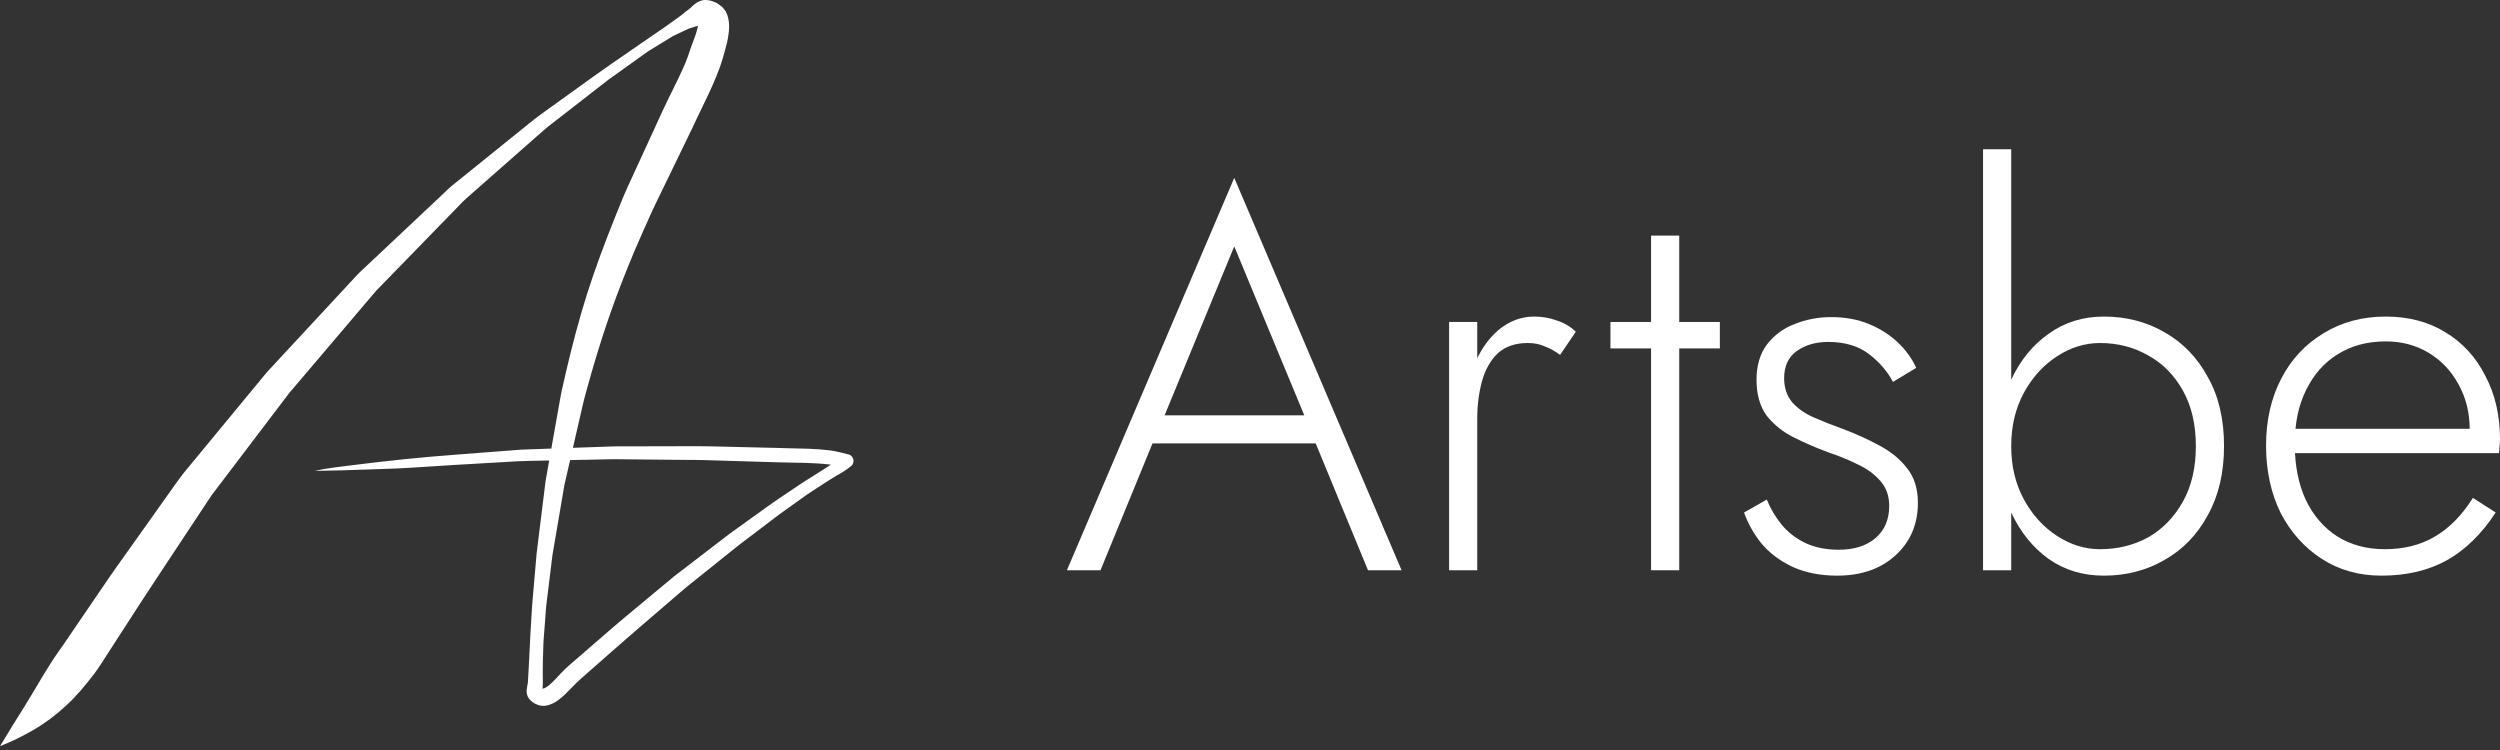 <svg width="150" height="45" viewBox="0 0 150 45" fill="none" xmlns="http://www.w3.org/2000/svg">
<rect x="0" y="0" width="150" height="45" fill="#333333" stroke="none"/>
<path d="M42.116 0.026C42.012 0.054 41.914 0.098 41.819 0.148C41.799 0.163 41.779 0.177 41.76 0.192C41.689 0.24 41.623 0.293 41.561 0.351C41.515 0.392 41.472 0.437 41.427 0.479C41.236 0.618 41.053 0.767 40.872 0.919C40.486 1.199 40.1 1.481 39.706 1.751C39.279 2.044 38.852 2.335 38.426 2.63C37.82 3.048 37.215 3.466 36.609 3.884C36.342 4.069 36.075 4.254 35.812 4.444C34.675 5.261 33.539 6.078 32.403 6.895C32.193 7.045 31.994 7.207 31.793 7.369C31.265 7.795 30.737 8.221 30.209 8.647C29.177 9.48 28.146 10.313 27.114 11.145C26.951 11.277 26.804 11.428 26.652 11.571C26.174 12.021 25.696 12.47 25.218 12.92C24.128 13.946 23.038 14.971 21.948 15.997C21.822 16.115 21.697 16.233 21.571 16.351C21.538 16.382 21.506 16.412 21.476 16.445C21.194 16.749 20.912 17.053 20.63 17.357C19.561 18.51 18.491 19.663 17.422 20.815C17.027 21.24 16.633 21.665 16.239 22.09C16.124 22.214 16.009 22.336 15.902 22.467C14.285 24.425 12.669 26.383 11.053 28.341C10.869 28.564 10.704 28.799 10.537 29.033C10.153 29.574 9.768 30.115 9.384 30.656C8.558 31.818 7.731 32.981 6.905 34.143C6.784 34.314 6.664 34.486 6.546 34.658C6.158 35.228 5.769 35.798 5.381 36.368C4.954 36.994 4.527 37.62 4.101 38.245C3.992 38.405 3.883 38.565 3.774 38.725C3.712 38.816 3.645 38.905 3.58 38.995C3.341 39.324 3.122 39.669 2.906 40.013C2.414 40.798 1.957 41.604 1.468 42.391C1.231 42.774 0.987 43.154 0.75 43.538C0.624 43.742 0.503 43.948 0.378 44.153C0.253 44.359 0.123 44.563 -0 44.77C0.322 44.638 0.644 44.508 0.956 44.355C1.313 44.18 1.664 43.994 2.008 43.796C2.714 43.388 3.364 42.892 3.962 42.342C4.594 41.76 5.144 41.1 5.66 40.416C5.802 40.228 5.934 40.036 6.061 39.838C6.837 38.638 7.613 37.437 8.389 36.236C8.797 35.606 9.21 34.98 9.625 34.355C10.477 33.068 11.328 31.781 12.18 30.494C12.309 30.3 12.438 30.105 12.567 29.91C12.61 29.845 12.65 29.775 12.698 29.713C12.896 29.452 13.094 29.191 13.292 28.93C14.225 27.701 15.159 26.472 16.092 25.242C16.509 24.694 16.924 24.146 17.341 23.598C18.947 21.708 20.553 19.818 22.158 17.928C22.271 17.796 22.384 17.663 22.497 17.531C22.526 17.496 22.555 17.46 22.587 17.427C22.878 17.129 23.168 16.831 23.458 16.532C24.552 15.408 25.647 14.283 26.741 13.158C27.087 12.803 27.432 12.448 27.777 12.093C27.922 11.945 28.082 11.813 28.237 11.676C29.358 10.689 30.48 9.702 31.601 8.715L32.722 7.729C32.768 7.688 32.815 7.65 32.864 7.612C33.056 7.463 33.248 7.313 33.441 7.164C34.458 6.373 35.474 5.582 36.491 4.792C37.291 4.22 38.09 3.648 38.889 3.076C38.934 3.044 38.984 3.018 39.031 2.99C39.157 2.912 39.284 2.835 39.411 2.757C39.691 2.586 39.971 2.415 40.251 2.243C40.298 2.214 40.344 2.179 40.394 2.156C40.489 2.111 40.585 2.066 40.681 2.021C40.898 1.918 41.115 1.816 41.333 1.713C41.464 1.671 41.596 1.629 41.728 1.59C41.776 1.576 41.825 1.563 41.874 1.551C41.874 1.562 41.873 1.573 41.872 1.584C41.797 1.963 41.654 2.324 41.516 2.685C41.434 2.899 41.365 3.117 41.29 3.333C41.221 3.532 41.144 3.728 41.063 3.922C40.657 4.85 40.173 5.742 39.751 6.662C39.493 7.223 39.236 7.783 38.979 8.344C38.645 9.07 38.312 9.796 37.978 10.523C37.773 10.969 37.56 11.412 37.374 11.867C36.753 13.379 36.154 14.902 35.618 16.446C35.081 17.992 34.635 19.565 34.24 21.151C34.042 21.946 33.858 22.744 33.682 23.543C33.651 23.684 33.628 23.826 33.603 23.968C33.481 24.653 33.36 25.338 33.238 26.023C33.185 26.32 33.133 26.617 33.08 26.914C32.485 26.935 31.889 26.956 31.293 26.978C31.159 26.983 31.024 26.999 30.89 27.009C30.56 27.034 30.231 27.059 29.902 27.084C29.107 27.145 28.312 27.206 27.518 27.267C26.453 27.349 25.388 27.436 24.326 27.545C23.263 27.655 22.202 27.778 21.142 27.911C20.387 28.006 19.627 28.086 18.884 28.252C18.883 28.252 18.883 28.252 18.884 28.252C19.403 28.245 19.923 28.235 20.443 28.222C20.984 28.209 21.524 28.185 22.065 28.17C22.629 28.154 23.194 28.135 23.758 28.11C24.394 28.082 25.029 28.041 25.665 27.998C26.715 27.928 27.765 27.867 28.816 27.806C29.536 27.765 30.255 27.723 30.975 27.681C31.225 27.667 31.472 27.659 31.722 27.654C32.132 27.646 32.542 27.638 32.952 27.63C32.916 27.834 32.88 28.038 32.844 28.242C32.812 28.419 32.78 28.597 32.749 28.775C32.726 28.902 32.714 29.032 32.698 29.16L32.209 33.11C32.198 33.199 32.19 33.288 32.182 33.377C32.155 33.695 32.127 34.014 32.1 34.332C32.043 34.988 31.987 35.644 31.93 36.3C31.916 36.461 31.91 36.622 31.9 36.783C31.877 37.179 31.853 37.575 31.829 37.971C31.798 38.507 31.772 39.044 31.747 39.581C31.738 39.771 31.729 39.961 31.719 40.151C31.709 40.321 31.7 40.491 31.69 40.662C31.685 40.763 31.681 40.865 31.672 40.966C31.644 41.118 31.614 41.268 31.598 41.422C31.588 41.508 31.611 41.596 31.624 41.681L31.646 41.738C31.662 41.797 31.689 41.85 31.727 41.897C31.828 42.04 31.964 42.146 32.119 42.227C32.196 42.267 32.286 42.298 32.369 42.324C32.434 42.337 32.501 42.347 32.568 42.353C32.633 42.358 32.698 42.352 32.762 42.337C33.04 42.292 33.296 42.155 33.518 41.989C33.795 41.78 34.036 41.538 34.275 41.288C34.466 41.089 34.658 40.895 34.866 40.712C34.904 40.679 34.942 40.645 34.98 40.612C35.194 40.425 35.407 40.237 35.621 40.049C36.441 39.329 37.255 38.604 38.081 37.893C39.092 37.025 40.102 36.156 41.111 35.288C41.176 35.233 41.244 35.18 41.311 35.126L42.011 34.565C42.624 34.074 43.236 33.582 43.849 33.091C44 32.97 44.15 32.85 44.3 32.73C44.734 32.4 45.168 32.071 45.602 31.741C45.888 31.524 46.173 31.307 46.458 31.09C46.559 31.013 46.659 30.935 46.762 30.862C47.293 30.482 47.823 30.102 48.353 29.722C48.554 29.579 48.767 29.449 48.973 29.313C49.177 29.179 49.38 29.042 49.587 28.913C49.779 28.793 49.971 28.673 50.163 28.553C50.271 28.486 50.384 28.426 50.495 28.364C50.678 28.26 50.845 28.135 51.01 28.006C51.071 27.97 51.119 27.922 51.155 27.862C51.192 27.798 51.211 27.73 51.211 27.657C51.211 27.481 51.087 27.307 50.911 27.266C50.541 27.179 50.178 27.069 49.8 27.023C49.374 26.97 48.947 26.942 48.518 26.924C48.121 26.909 47.723 26.904 47.326 26.895C47.116 26.89 46.905 26.882 46.695 26.877C46.12 26.863 45.545 26.85 44.969 26.836C44.206 26.818 43.442 26.8 42.679 26.782C42.418 26.775 42.158 26.77 41.897 26.771C40.443 26.774 38.989 26.777 37.535 26.781C37.463 26.781 37.392 26.781 37.32 26.781C37.12 26.78 36.919 26.779 36.72 26.787C36.133 26.808 35.547 26.828 34.961 26.849C34.766 26.856 34.571 26.863 34.375 26.869C34.53 26.195 34.685 25.521 34.84 24.847C34.891 24.625 34.942 24.404 34.993 24.182C35.05 23.935 35.119 23.691 35.186 23.446C35.584 21.993 36.017 20.551 36.506 19.125C36.985 17.73 37.521 16.356 38.096 14.997C38.4 14.288 38.713 13.582 39.031 12.879C39.118 12.685 39.206 12.493 39.299 12.302C39.58 11.723 39.861 11.143 40.142 10.564C40.487 9.854 40.831 9.144 41.176 8.433C41.29 8.199 41.403 7.966 41.516 7.732C41.617 7.525 41.712 7.315 41.81 7.106C42.117 6.454 42.444 5.811 42.737 5.152C42.911 4.759 43.075 4.361 43.22 3.957C43.334 3.635 43.42 3.305 43.512 2.976C43.55 2.843 43.585 2.709 43.617 2.575C43.669 2.361 43.701 2.143 43.728 1.925C43.746 1.775 43.754 1.628 43.745 1.477C43.733 1.282 43.703 1.082 43.636 0.898C43.605 0.826 43.574 0.753 43.544 0.681C43.485 0.604 43.426 0.529 43.366 0.454C43.351 0.439 43.336 0.425 43.321 0.411C43.244 0.352 43.167 0.293 43.09 0.234C43.001 0.166 42.867 0.123 42.771 0.083C42.709 0.058 42.652 0.04 42.586 0.028C42.493 0.012 42.408 -0.001 42.322 -0.001C42.255 -0.001 42.188 0.007 42.116 0.026ZM36.151 27.566C36.419 27.561 36.686 27.551 36.953 27.553C37.55 27.559 38.147 27.565 38.744 27.571C39.548 27.579 40.352 27.587 41.156 27.594C41.511 27.598 41.867 27.594 42.221 27.605C43.543 27.644 44.865 27.684 46.188 27.724C46.402 27.73 46.617 27.736 46.831 27.743C47.328 27.759 47.825 27.761 48.321 27.773C48.826 27.787 49.328 27.818 49.83 27.876C49.839 27.878 49.847 27.879 49.856 27.88C49.827 27.899 49.798 27.917 49.769 27.936C49.608 28.039 49.446 28.142 49.284 28.245C49.085 28.373 48.885 28.5 48.686 28.626C48.454 28.773 48.218 28.914 47.991 29.068C47.758 29.225 47.525 29.383 47.291 29.54C46.892 29.81 46.489 30.074 46.097 30.356C45.495 30.789 44.892 31.222 44.29 31.656C44.12 31.778 43.949 31.9 43.779 32.023C43.651 32.115 43.527 32.216 43.401 32.313C42.801 32.773 42.201 33.233 41.601 33.694C41.326 33.904 41.052 34.115 40.777 34.326C40.674 34.405 40.566 34.481 40.465 34.565C40.069 34.894 39.673 35.223 39.277 35.553C38.687 36.043 38.097 36.534 37.507 37.025C37.28 37.213 37.056 37.402 36.834 37.595C36.26 38.092 35.686 38.589 35.111 39.087C34.859 39.305 34.607 39.524 34.355 39.742C34.199 39.877 34.041 40.011 33.892 40.154C33.555 40.482 33.263 40.853 32.898 41.152C32.823 41.204 32.746 41.251 32.665 41.292C32.631 41.303 32.598 41.313 32.563 41.321C32.559 41.32 32.555 41.319 32.551 41.318C32.554 41.224 32.565 41.13 32.569 41.035C32.572 40.987 32.569 40.937 32.569 40.888L32.565 40.324C32.563 40.104 32.565 39.887 32.572 39.668C32.584 39.304 32.595 38.941 32.606 38.578C32.612 38.404 32.63 38.23 32.643 38.056C32.673 37.66 32.704 37.264 32.734 36.868C32.748 36.686 32.755 36.501 32.777 36.319C32.855 35.689 32.932 35.058 33.01 34.428C33.056 34.054 33.102 33.681 33.147 33.307C33.353 32.09 33.562 30.872 33.769 29.656C33.799 29.478 33.829 29.3 33.859 29.122C33.874 29.034 33.899 28.946 33.919 28.858C34.015 28.441 34.111 28.023 34.207 27.605C34.855 27.592 35.504 27.579 36.151 27.566ZM32.624 41.319C32.617 41.319 32.61 41.321 32.603 41.322L32.624 41.319Z" fill="white"/>
<path d="M68.271 26.604H79.936L79.351 24.92H68.856L68.271 26.604ZM74.055 14.784L78.539 25.6L78.701 26.021L82.08 34.215H84.095L74.055 10.671L64.015 34.215H66.03L69.441 25.892L69.636 25.503L74.055 14.784Z" fill="white"/>
<path d="M88.635 19.318H86.946V34.215H88.635V19.318ZM93.606 21.293L94.549 19.901C94.202 19.577 93.812 19.35 93.379 19.221C92.968 19.07 92.524 18.994 92.047 18.994C91.267 18.994 90.552 19.264 89.903 19.804C89.274 20.343 88.776 21.077 88.408 22.006C88.04 22.913 87.856 23.96 87.856 25.147H88.635C88.635 24.305 88.733 23.539 88.928 22.848C89.123 22.157 89.437 21.606 89.87 21.196C90.325 20.786 90.921 20.581 91.657 20.581C92.047 20.581 92.383 20.646 92.664 20.775C92.968 20.883 93.282 21.056 93.606 21.293Z" fill="white"/>
<path d="M96.627 19.318V20.905H103.191V19.318H96.627ZM99.064 14.136V34.215H100.754V14.136H99.064Z" fill="white"/>
<path d="M106.009 29.972L104.644 30.75C104.861 31.376 105.196 31.98 105.651 32.563C106.128 33.146 106.745 33.621 107.503 33.988C108.283 34.355 109.193 34.539 110.233 34.539C111.662 34.539 112.821 34.139 113.709 33.34C114.619 32.52 115.074 31.462 115.074 30.167C115.074 29.325 114.857 28.634 114.424 28.094C114.012 27.554 113.46 27.101 112.767 26.734C112.095 26.367 111.359 26.032 110.557 25.73C109.951 25.514 109.377 25.287 108.835 25.05C108.294 24.812 107.861 24.51 107.536 24.143C107.211 23.755 107.048 23.269 107.048 22.686C107.048 21.973 107.298 21.434 107.796 21.067C108.316 20.7 108.944 20.516 109.68 20.516C110.677 20.516 111.489 20.754 112.117 21.229C112.745 21.704 113.233 22.265 113.579 22.913L114.976 22.07C114.716 21.509 114.348 21.002 113.872 20.548C113.395 20.095 112.821 19.728 112.15 19.447C111.478 19.167 110.72 19.026 109.875 19.026C109.095 19.026 108.359 19.167 107.666 19.447C106.994 19.706 106.442 20.117 106.009 20.678C105.597 21.239 105.391 21.941 105.391 22.783C105.391 23.668 105.597 24.392 106.009 24.953C106.442 25.492 106.983 25.924 107.633 26.248C108.283 26.572 108.955 26.863 109.648 27.122C110.298 27.338 110.904 27.587 111.467 27.867C112.03 28.127 112.485 28.461 112.832 28.871C113.178 29.26 113.352 29.756 113.352 30.361C113.352 31.181 113.07 31.829 112.507 32.304C111.966 32.758 111.24 32.984 110.33 32.984C109.55 32.984 108.868 32.844 108.283 32.563C107.72 32.282 107.254 31.916 106.886 31.462C106.518 31.009 106.225 30.512 106.009 29.972Z" fill="white"/>
<path d="M120.673 8.955H118.983V34.215H120.673V8.955ZM133.442 26.766C133.442 25.147 133.117 23.765 132.467 22.621C131.839 21.455 130.972 20.559 129.868 19.933C128.785 19.307 127.572 18.994 126.229 18.994C124.972 18.994 123.868 19.34 122.914 20.03C121.961 20.7 121.214 21.617 120.673 22.783C120.153 23.949 119.893 25.277 119.893 26.766C119.893 28.234 120.153 29.562 120.673 30.75C121.214 31.916 121.961 32.844 122.914 33.535C123.868 34.204 124.972 34.539 126.229 34.539C127.572 34.539 128.785 34.226 129.868 33.599C130.972 32.973 131.839 32.078 132.467 30.912C133.117 29.746 133.442 28.364 133.442 26.766ZM131.752 26.766C131.752 28.062 131.492 29.174 130.972 30.102C130.452 31.03 129.759 31.743 128.893 32.239C128.026 32.714 127.063 32.952 126.001 32.952C125.091 32.952 124.225 32.682 123.402 32.142C122.579 31.602 121.918 30.868 121.42 29.94C120.922 29.012 120.673 27.954 120.673 26.766C120.673 25.579 120.922 24.521 121.42 23.593C121.918 22.664 122.579 21.93 123.402 21.39C124.225 20.851 125.091 20.581 126.001 20.581C127.063 20.581 128.026 20.829 128.893 21.326C129.759 21.801 130.452 22.502 130.972 23.431C131.492 24.359 131.752 25.471 131.752 26.766Z" fill="white"/>
<path d="M142.885 34.539C144.379 34.539 145.679 34.236 146.783 33.632C147.91 33.006 148.895 32.045 149.74 30.75L148.376 29.875C147.704 30.933 146.935 31.71 146.069 32.207C145.224 32.703 144.228 32.952 143.08 32.952C141.996 32.952 141.043 32.693 140.22 32.175C139.419 31.657 138.791 30.922 138.336 29.972C137.902 29.023 137.686 27.911 137.686 26.637C137.686 25.385 137.913 24.305 138.368 23.398C138.823 22.47 139.451 21.757 140.253 21.261C141.076 20.743 142.04 20.484 143.144 20.484C144.098 20.484 144.953 20.71 145.711 21.164C146.469 21.617 147.065 22.243 147.498 23.042C147.953 23.841 148.181 24.748 148.181 25.762C148.181 25.935 148.148 26.119 148.083 26.313C148.04 26.486 147.997 26.626 147.953 26.734L148.668 25.73H137.036V27.187H149.935C149.957 27.079 149.967 26.95 149.967 26.799C149.99 26.648 150 26.507 150 26.378C150 24.931 149.708 23.657 149.122 22.556C148.56 21.434 147.758 20.559 146.719 19.933C145.701 19.307 144.509 18.994 143.144 18.994C141.736 18.994 140.491 19.329 139.408 19.998C138.325 20.646 137.48 21.552 136.874 22.718C136.267 23.884 135.964 25.223 135.964 26.734C135.964 28.245 136.256 29.595 136.841 30.782C137.448 31.948 138.271 32.865 139.311 33.535C140.35 34.204 141.541 34.539 142.885 34.539Z" fill="white"/>
</svg>
